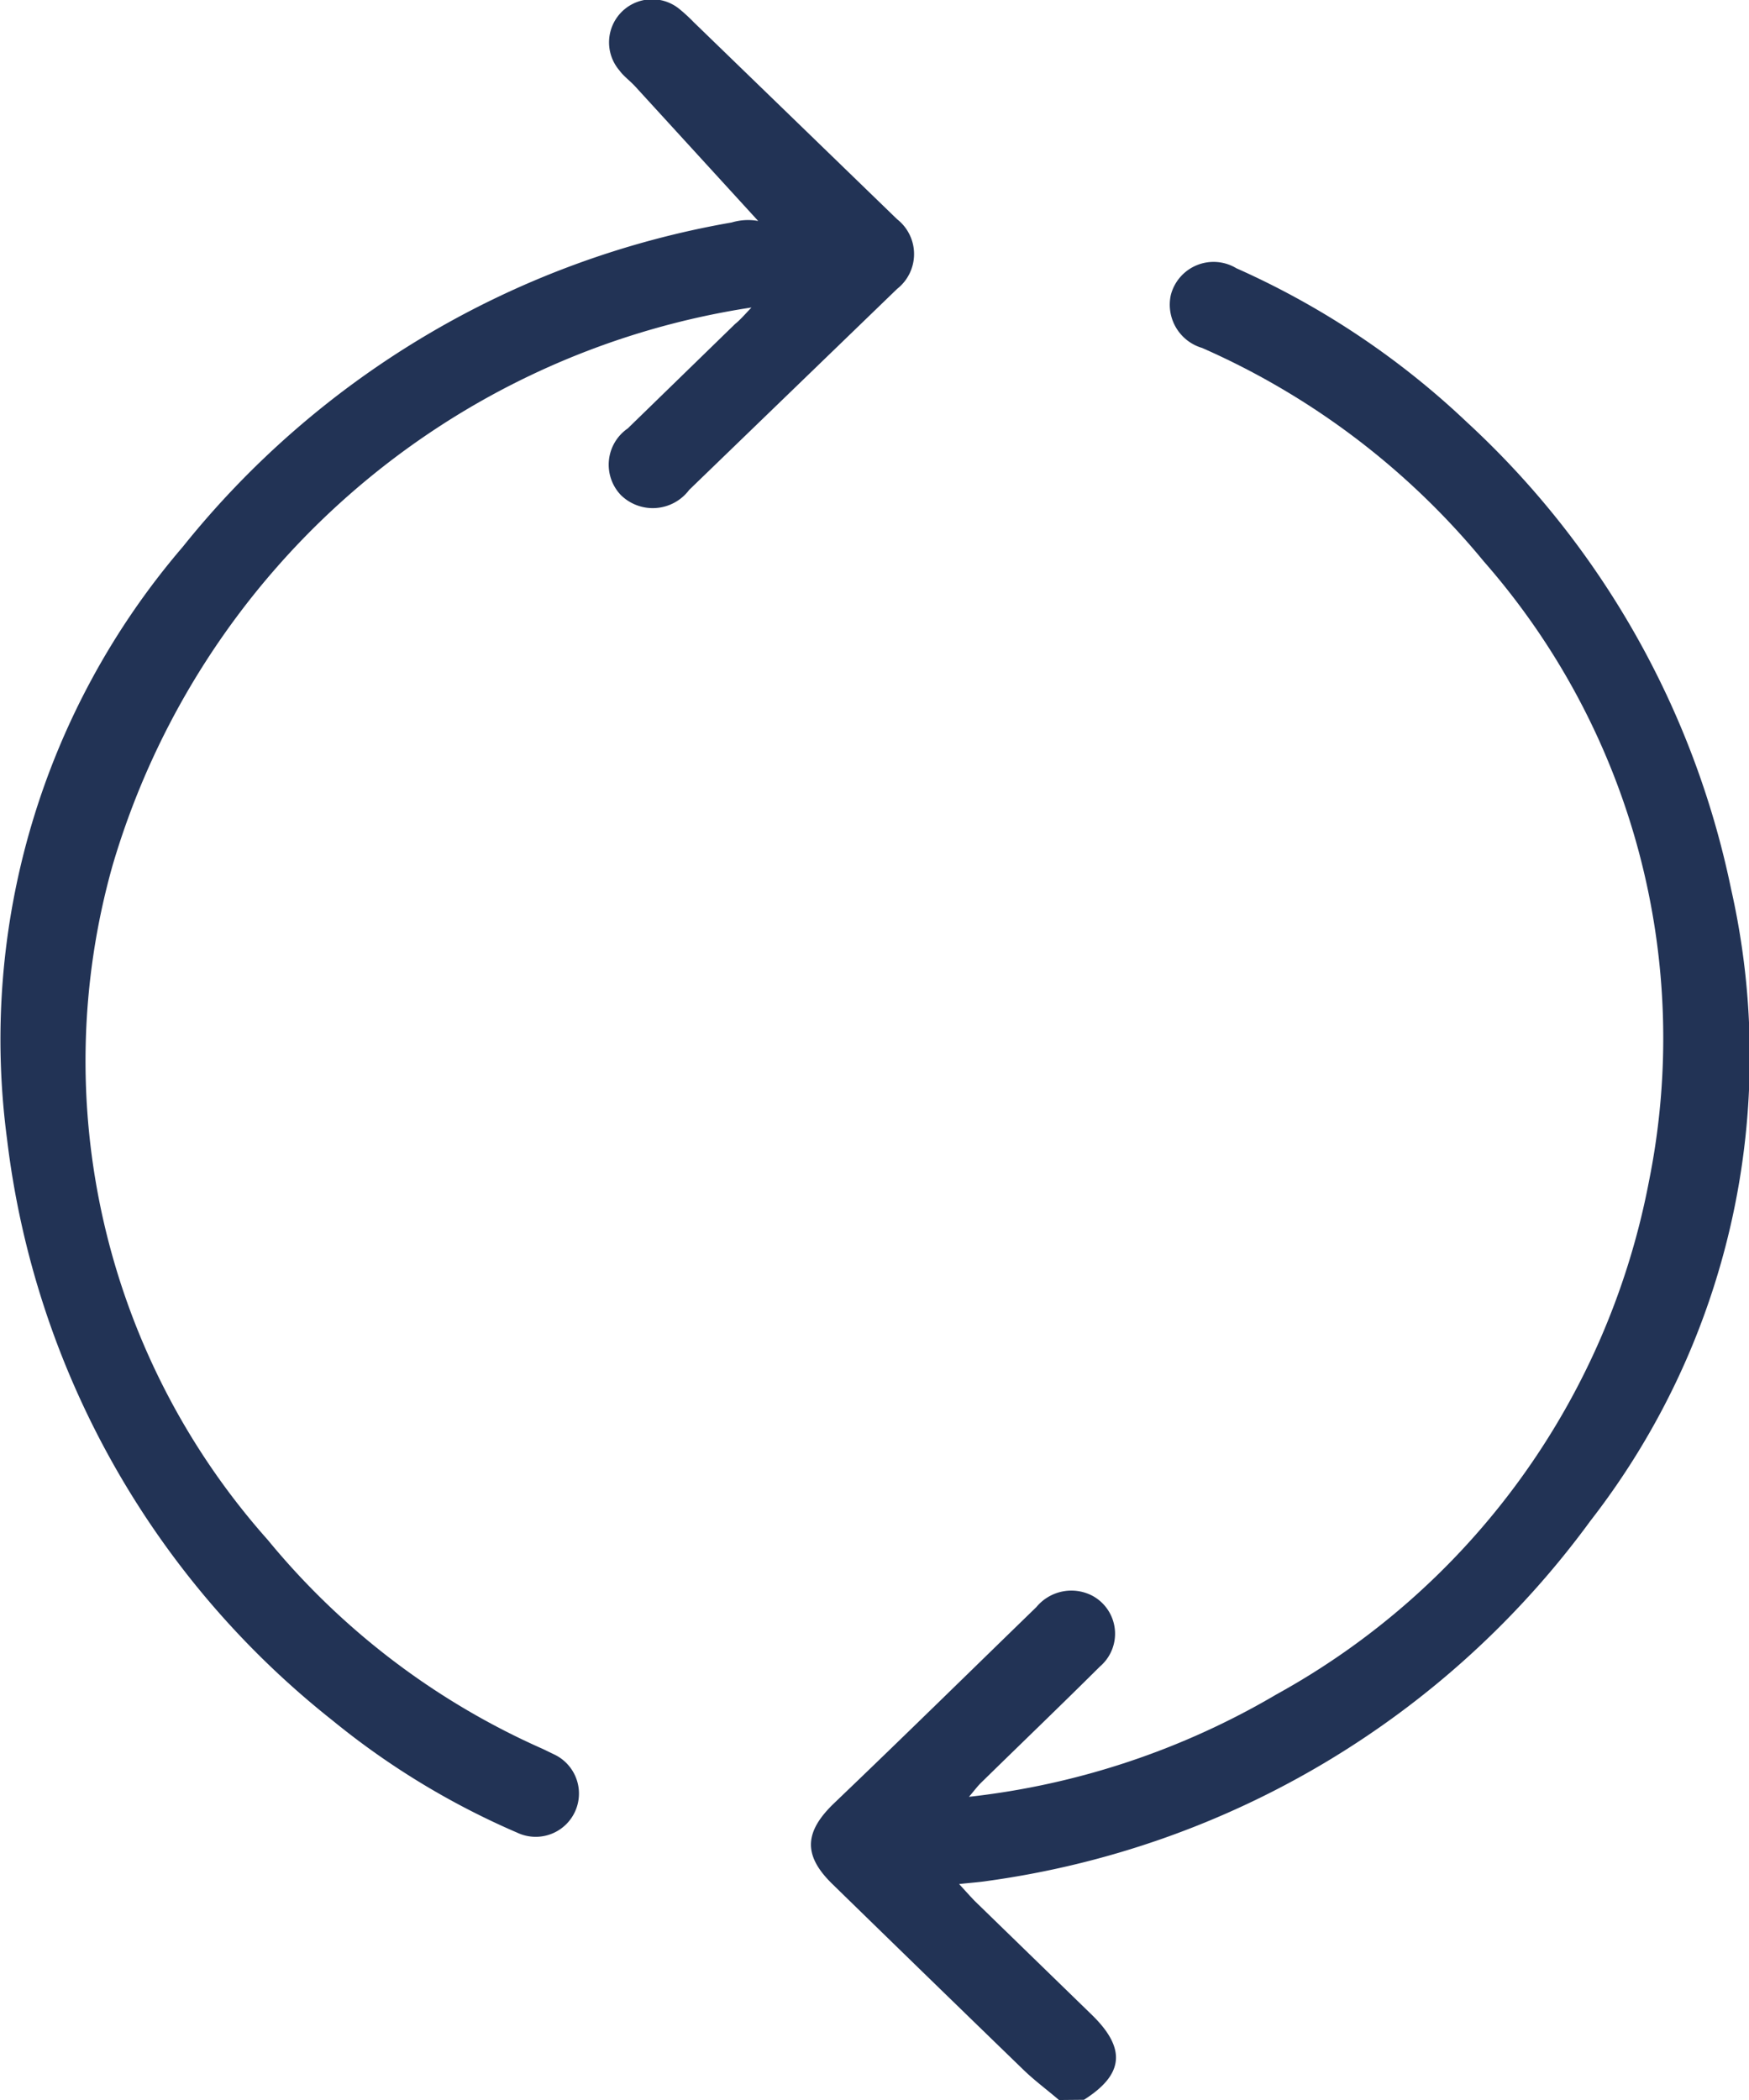 <?xml version="1.0" encoding="UTF-8"?> <svg xmlns="http://www.w3.org/2000/svg" width="15.059" height="18.078" viewBox="0 0 15.059 18.078"><defs><style> .cls-1{fill:#235} </style></defs><g id="Update-icon" transform="translate(-1292.205 -61.771)"><path id="Path_492" d="M1332.354 89.91c-.1-.086-.21-.167-.306-.26q-.826-.8-1.646-1.6c-.255-.249-.241-.451.021-.7.583-.557 1.158-1.122 1.736-1.683a.391.391 0 0 1 .478-.1.371.371 0 0 1 .07.611c-.338.336-.682.666-1.023 1-.032.031-.059.068-.105.122a6.667 6.667 0 0 0 2.648-.882 6.414 6.414 0 0 0 3.207-4.418 6.224 6.224 0 0 0-1.423-5.335 6.553 6.553 0 0 0-2.425-1.837.388.388 0 0 1-.269-.456.38.38 0 0 1 .564-.23 7.042 7.042 0 0 1 1.986 1.326 7.539 7.539 0 0 1 2.274 4.019 6.517 6.517 0 0 1-1.211 5.437 7.738 7.738 0 0 1-5.19 3.1c-.069.011-.138.015-.246.027.06.065.1.111.141.152l1 .972c.3.291.278.515-.066.733z" class="cls-1" transform="translate(-31.031 -10.062)"></path><path id="Path_493" d="M1298.675 64.418a6.8 6.8 0 0 0-5.5 4.8 6.2 6.2 0 0 0 1.336 5.809 6.426 6.426 0 0 0 2.37 1.8l.095.046a.372.372 0 1 1-.317.674 6.7 6.7 0 0 1-1.593-.968 7.515 7.515 0 0 1-2.8-5 6.512 6.512 0 0 1 1.512-5.1 7.755 7.755 0 0 1 4.727-2.793.489.489 0 0 1 .228-.013l-1.059-1.158c-.044-.048-.1-.088-.136-.138a.371.371 0 0 1 .511-.533 1.432 1.432 0 0 1 .13.119l1.75 1.695a.381.381 0 0 1 0 .6l-1.79 1.73a.392.392 0 0 1-.589.044.379.379 0 0 1 .06-.573l.925-.9c.038-.03.076-.073.14-.141z" class="cls-1"></path></g></svg> 